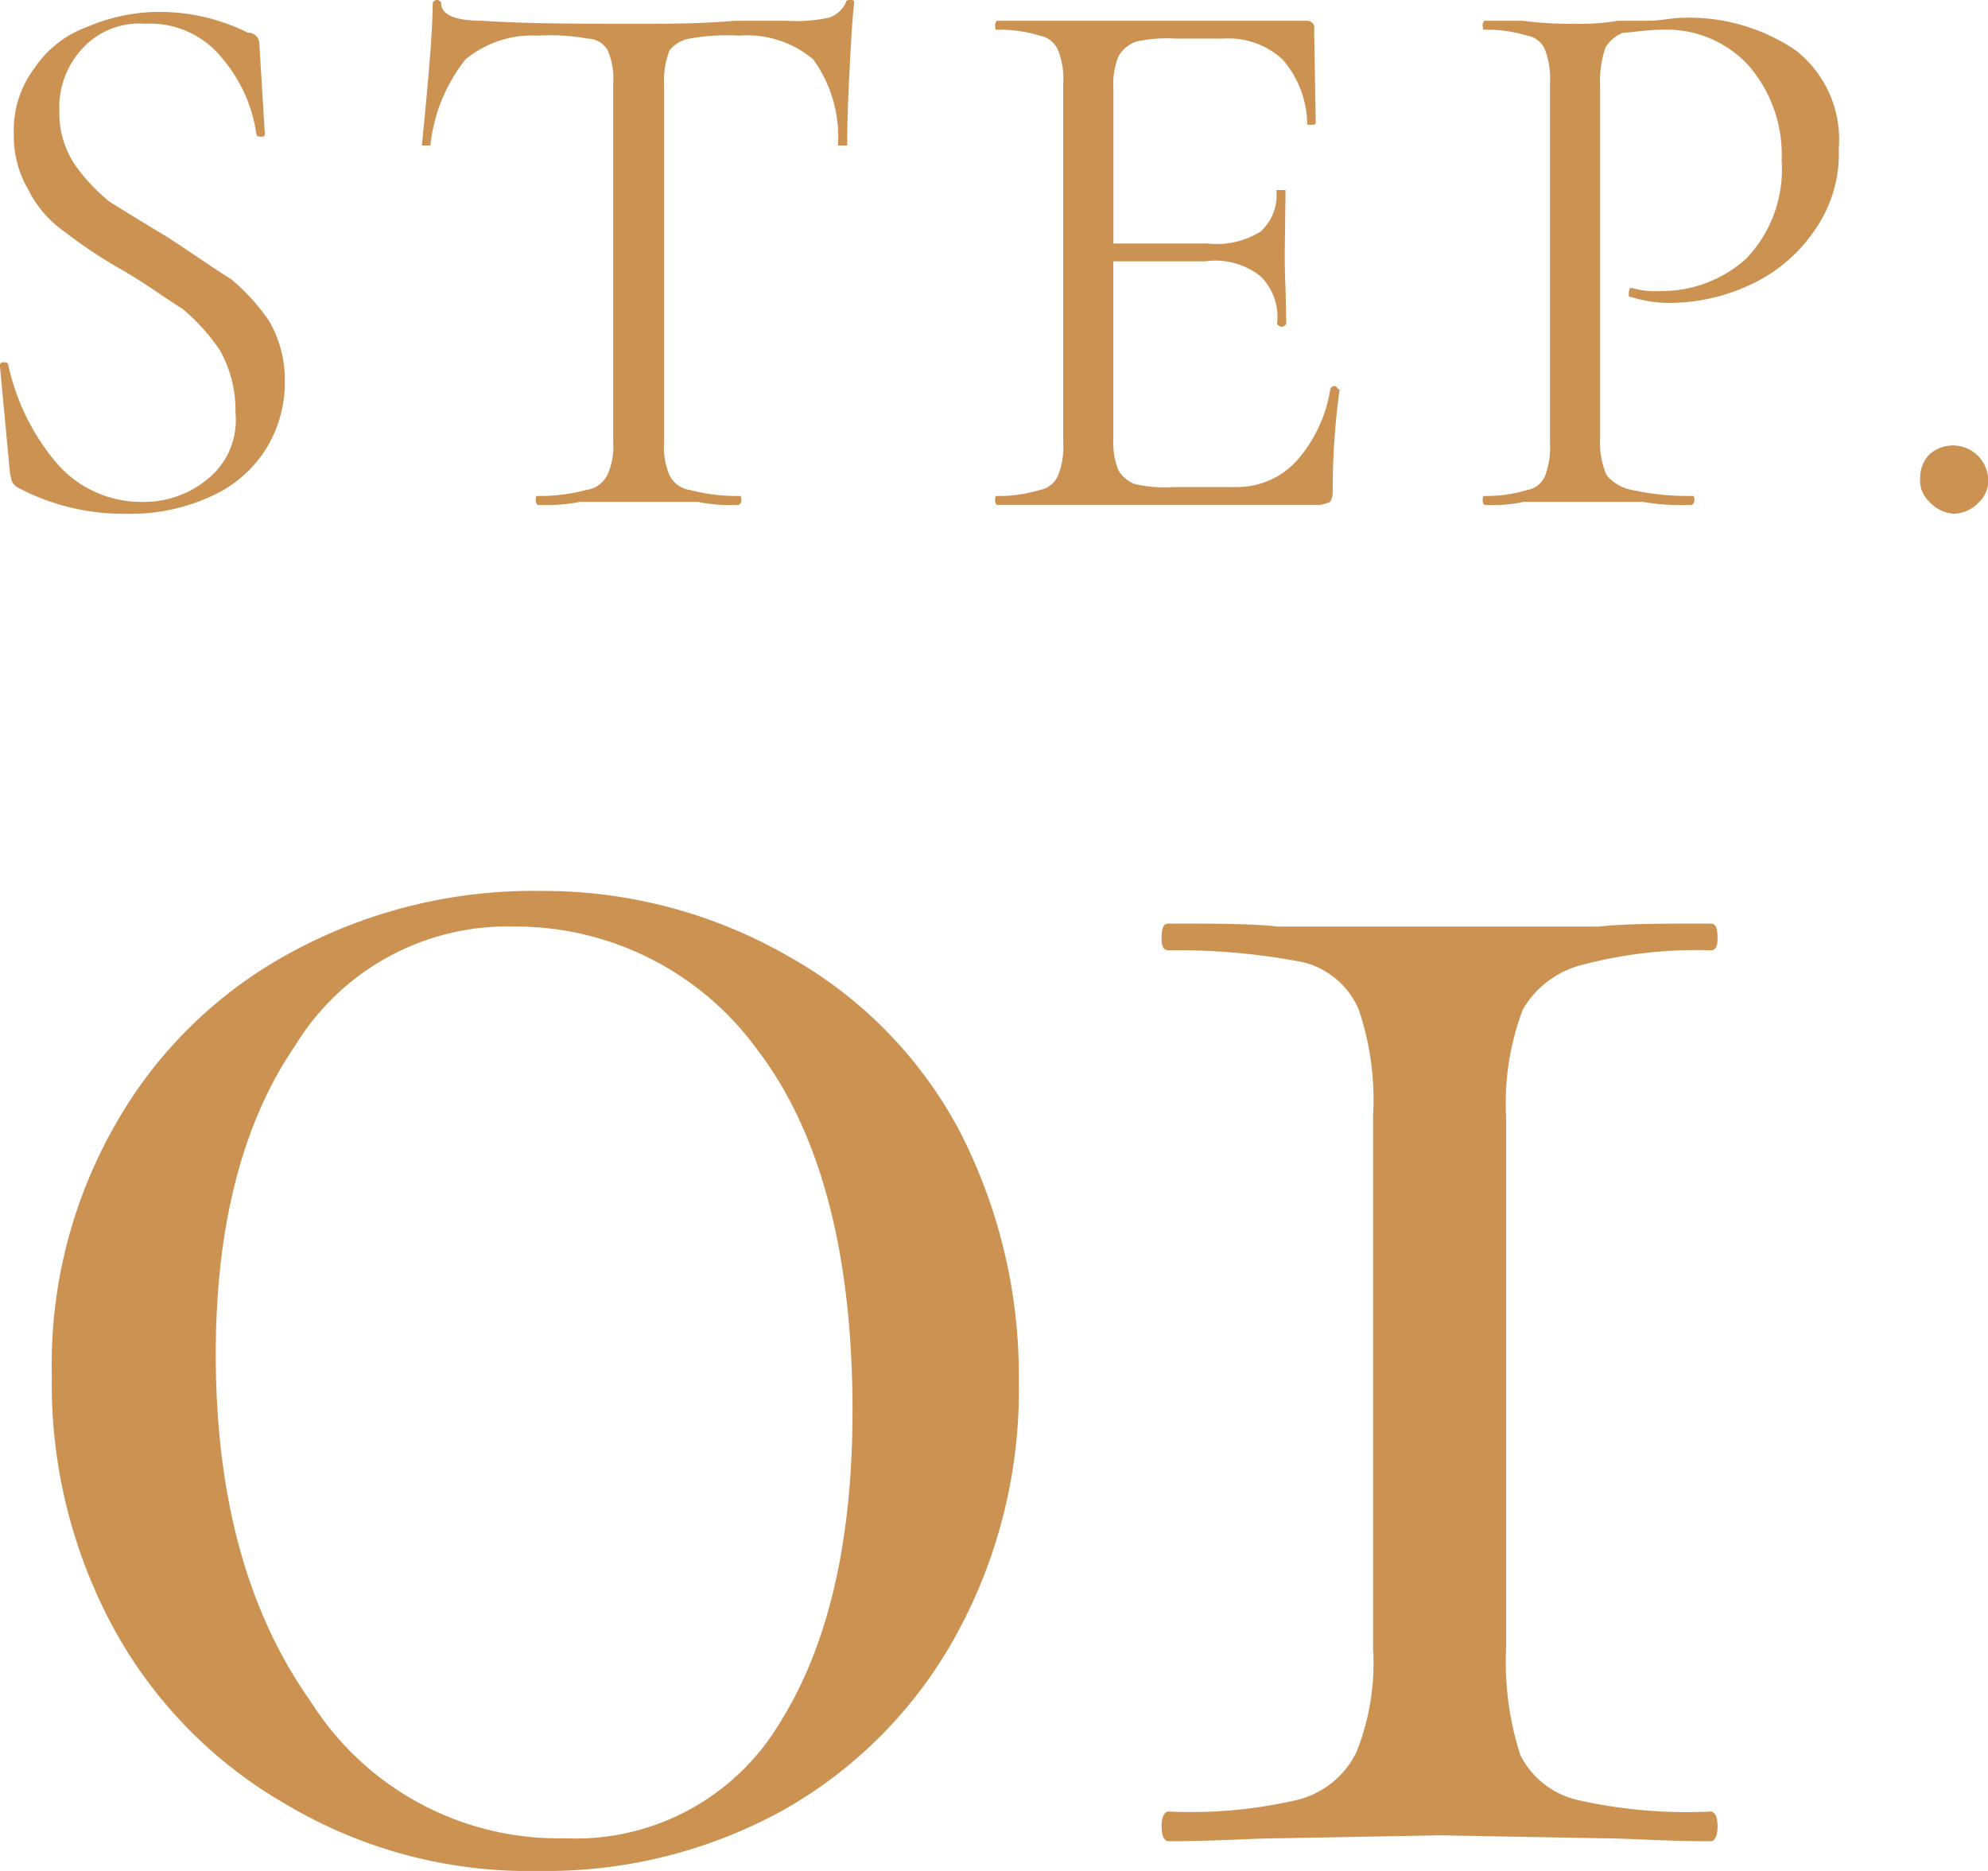 <svg id="img_flow_step01.svg" xmlns="http://www.w3.org/2000/svg" width="66.938" height="63" viewBox="0 0 66.938 63">
  <defs>
    <style>
      .cls-1 {
        fill: #cc9251;
        fill-rule: evenodd;
      }
    </style>
  </defs>
  <path id="STEP." class="cls-1" d="M32.5,24972.4a2.92,2.92,0,0,1,.715-2.1,2.6,2.6,0,0,1,2.171-.9,3.1,3.1,0,0,1,2.626,1.2,5.011,5.011,0,0,1,1.118,2.5c0.017,0.1.069,0.1,0.156,0.1s0.13,0,.13-0.1l-0.182-3a0.38,0.38,0,0,0-.39-0.4,6.7,6.7,0,0,0-3.042-.7,6.215,6.215,0,0,0-2.353.5,3.641,3.641,0,0,0-1.794,1.4,3.446,3.446,0,0,0-.689,2.2,3.544,3.544,0,0,0,.494,1.9,3.752,3.752,0,0,0,1.209,1.4,16.189,16.189,0,0,0,1.963,1.3c0.849,0.5,1.521,1,2.015,1.3a6.748,6.748,0,0,1,1.261,1.4,4.124,4.124,0,0,1,.52,2.1,2.535,2.535,0,0,1-.9,2.2,3.347,3.347,0,0,1-2.2.8,3.763,3.763,0,0,1-3-1.4,7.624,7.624,0,0,1-1.547-3.2c-0.017-.1-0.074-0.1-0.169-0.1a0.108,0.108,0,0,0-.117.1l0.338,3.6c0.017,0.1.039,0.2,0.065,0.3a0.494,0.494,0,0,0,.169.2,7.58,7.58,0,0,0,3.666.9,6.461,6.461,0,0,0,2.9-.6,4.177,4.177,0,0,0,1.833-1.6,4.254,4.254,0,0,0,.624-2.3,3.94,3.94,0,0,0-.533-2,7.065,7.065,0,0,0-1.274-1.4c-0.494-.3-1.2-0.8-2.119-1.4q-1.248-.75-1.963-1.2a5.99,5.99,0,0,1-1.209-1.3,3.1,3.1,0,0,1-.494-1.7h0Zm16.125-2.6a7.037,7.037,0,0,1,1.664.1,0.789,0.789,0,0,1,.676.4,2.41,2.41,0,0,1,.182,1.1v12.1a2.265,2.265,0,0,1-.2,1.1,0.933,0.933,0,0,1-.715.5,6,6,0,0,1-1.638.2c-0.035,0-.052,0-0.052.1a0.23,0.23,0,0,0,.052.2,5.734,5.734,0,0,0,1.43-.1h3.978a5.428,5.428,0,0,0,1.378.1,0.187,0.187,0,0,0,.078-0.2c0-.1-0.026-0.1-0.078-0.1a5.991,5.991,0,0,1-1.638-.2,0.9,0.9,0,0,1-.7-0.5,2.4,2.4,0,0,1-.182-1.1v-12a2.919,2.919,0,0,1,.182-1.2,1.091,1.091,0,0,1,.676-0.4,7.035,7.035,0,0,1,1.664-.1,3.452,3.452,0,0,1,2.5.8,4.439,4.439,0,0,1,.832,2.9h0.312c0-.7.026-1.5,0.078-2.5,0.052-1.1.1-1.8,0.156-2.3,0-.1-0.044-0.1-0.13-0.1s-0.139,0-.156.1a0.945,0.945,0,0,1-.585.5,5.158,5.158,0,0,1-1.391.1H55.231c-1.144.1-2.227,0.1-3.25,0.1-2.011,0-3.753,0-5.226-.1q-1.4,0-1.4-.6a0.152,0.152,0,0,0-.286,0c0,0.5-.044,1.3-0.13,2.3s-0.165,1.8-.234,2.5h0.286a5.6,5.6,0,0,1,1.183-2.9,3.538,3.538,0,0,1,2.457-.8h0Zm26.668,11.9a4.764,4.764,0,0,1-1.118,2.4,2.715,2.715,0,0,1-2.08.9h-2.08a4.467,4.467,0,0,1-1.3-.1,1.047,1.047,0,0,1-.572-0.5,2.536,2.536,0,0,1-.156-1v-6h3.094a2.451,2.451,0,0,1,1.859.5,1.91,1.91,0,0,1,.559,1.6,0.172,0.172,0,0,0,.312,0l-0.026-1.2q-0.026-.45-0.026-1.2l0.026-2.1H73.475a1.645,1.645,0,0,1-.533,1.4,2.8,2.8,0,0,1-1.781.4H67.989v-5.2a2.566,2.566,0,0,1,.169-1.1,1.108,1.108,0,0,1,.6-0.5,4.738,4.738,0,0,1,1.339-.1h1.586a2.685,2.685,0,0,1,2,.7,3.367,3.367,0,0,1,.832,2.2h0.156c0.087,0,.13,0,0.13-0.1l-0.052-3.1a0.24,0.24,0,0,0-.234-0.3H64.063a0.23,0.23,0,0,0-.052.2c0,0.1.017,0.1,0.052,0.1a4.67,4.67,0,0,1,1.443.2,0.826,0.826,0,0,1,.624.5,2.57,2.57,0,0,1,.169,1.1v12.1a2.57,2.57,0,0,1-.169,1.1,0.826,0.826,0,0,1-.624.5,4.67,4.67,0,0,1-1.443.2c-0.035,0-.052,0-0.052.1a0.23,0.23,0,0,0,.052.2H74.957a1.328,1.328,0,0,0,.325-0.1,0.575,0.575,0,0,0,.091-0.3,25.289,25.289,0,0,1,.234-3.5H75.542a0.129,0.129,0,0,0-.143-0.1,0.145,0.145,0,0,0-.1.1h0Zm9.084,1.7v-11.9a3.488,3.488,0,0,1,.182-1.3,1.174,1.174,0,0,1,.6-0.5c0.277,0,.728-0.1,1.352-0.1a3.736,3.736,0,0,1,2.86,1.2,4.563,4.563,0,0,1,1.118,3.2,4.343,4.343,0,0,1-1.183,3.3,4.251,4.251,0,0,1-2.9,1.1,2.778,2.778,0,0,1-.936-0.1H85.38a0.547,0.547,0,0,0-.039.2c0,0.1.026,0.1,0.078,0.1a4.3,4.3,0,0,0,1.274.2,6.469,6.469,0,0,0,2.717-.6,5.289,5.289,0,0,0,2.158-1.8,4.465,4.465,0,0,0,.845-2.8,3.806,3.806,0,0,0-1.443-3.3,6.385,6.385,0,0,0-3.835-1.1c-0.33,0-.72.1-1.17,0.1H84.977a7.659,7.659,0,0,1-1.456.1,12.046,12.046,0,0,1-1.742-.1h-1.3a0.23,0.23,0,0,0-.052.2c0,0.1.017,0.1,0.052,0.1a4.671,4.671,0,0,1,1.443.2,0.792,0.792,0,0,1,.611.5,2.762,2.762,0,0,1,.156,1.1v12.1a2.762,2.762,0,0,1-.156,1.1,0.792,0.792,0,0,1-.611.5,4.671,4.671,0,0,1-1.443.2c-0.035,0-.052,0-0.052.1a0.23,0.23,0,0,0,.052.2,5,5,0,0,0,1.326-.1h4a7.688,7.688,0,0,0,1.664.1,0.187,0.187,0,0,0,.078-0.2c0-.1-0.026-0.1-0.078-0.1a8.949,8.949,0,0,1-2.015-.2,1.467,1.467,0,0,1-.858-0.5,2.742,2.742,0,0,1-.221-1.2h0Zm11.921,2.5a1.2,1.2,0,0,0,.845-0.4,0.987,0.987,0,0,0,.3-0.8,1.189,1.189,0,0,0-1.976-.8,1.111,1.111,0,0,0-.312.8,0.965,0.965,0,0,0,.312.8,1.226,1.226,0,0,0,.832.4h0Z" transform="translate(-30.5 -24968.6)"/>
  <path id="_01" data-name="01" class="cls-1" d="M48.645,25031.6a16.489,16.489,0,0,0,8.32-2.1,15.094,15.094,0,0,0,5.76-5.9,17.14,17.14,0,0,0,2.08-8.5,17.965,17.965,0,0,0-2.04-8.5,14.559,14.559,0,0,0-5.72-5.8,16.553,16.553,0,0,0-8.32-2.2,17.087,17.087,0,0,0-8.48,2.1,14.941,14.941,0,0,0-5.88,5.8,16.243,16.243,0,0,0-2.12,8.4,17.255,17.255,0,0,0,2.12,8.6,15.277,15.277,0,0,0,5.84,5.9,15.95,15.95,0,0,0,8.44,2.2h0Zm0.88-1.1a9.861,9.861,0,0,1-8.56-4.6q-3.2-4.5-3.2-11.7c0-4.3.892-7.8,2.68-10.4a8.37,8.37,0,0,1,7.4-4,10.043,10.043,0,0,1,8.12,4.1c2.16,2.8,3.24,6.9,3.24,12.2q0,6.6-2.44,10.5a8,8,0,0,1-7.24,3.9h0Zm27.207-24.3v17.9a8.06,8.06,0,0,1-.56,3.5,3.017,3.017,0,0,1-1.96,1.6,15.828,15.828,0,0,1-4.36.4c-0.16,0-.24.2-0.24,0.5s0.08,0.5.24,0.5c1.6,0,2.852-.1,3.76-0.1l5.36-.1,5.44,0.1c0.906,0,2.132.1,3.68,0.1,0.16,0,.24-0.2.24-0.5s-0.08-.5-0.24-0.5a16.655,16.655,0,0,1-4.52-.4,2.89,2.89,0,0,1-1.88-1.5,10.23,10.23,0,0,1-.48-3.6v-17.9a8.881,8.881,0,0,1,.56-3.6,3.2,3.2,0,0,1,1.96-1.5,15.04,15.04,0,0,1,4.36-.5c0.16,0,.24-0.1.24-0.4,0-.4-0.08-0.5-0.24-0.5-1.6,0-2.854,0-3.76.1h-10.8c-0.907-.1-2.134-0.1-3.68-0.1-0.16,0-.24.1-0.24,0.5,0,0.3.08,0.4,0.24,0.4a22.129,22.129,0,0,1,4.52.4,2.753,2.753,0,0,1,1.88,1.6,9.5,9.5,0,0,1,.48,3.6h0Z" transform="translate(-30.5 -24968.6)"/>
</svg>
